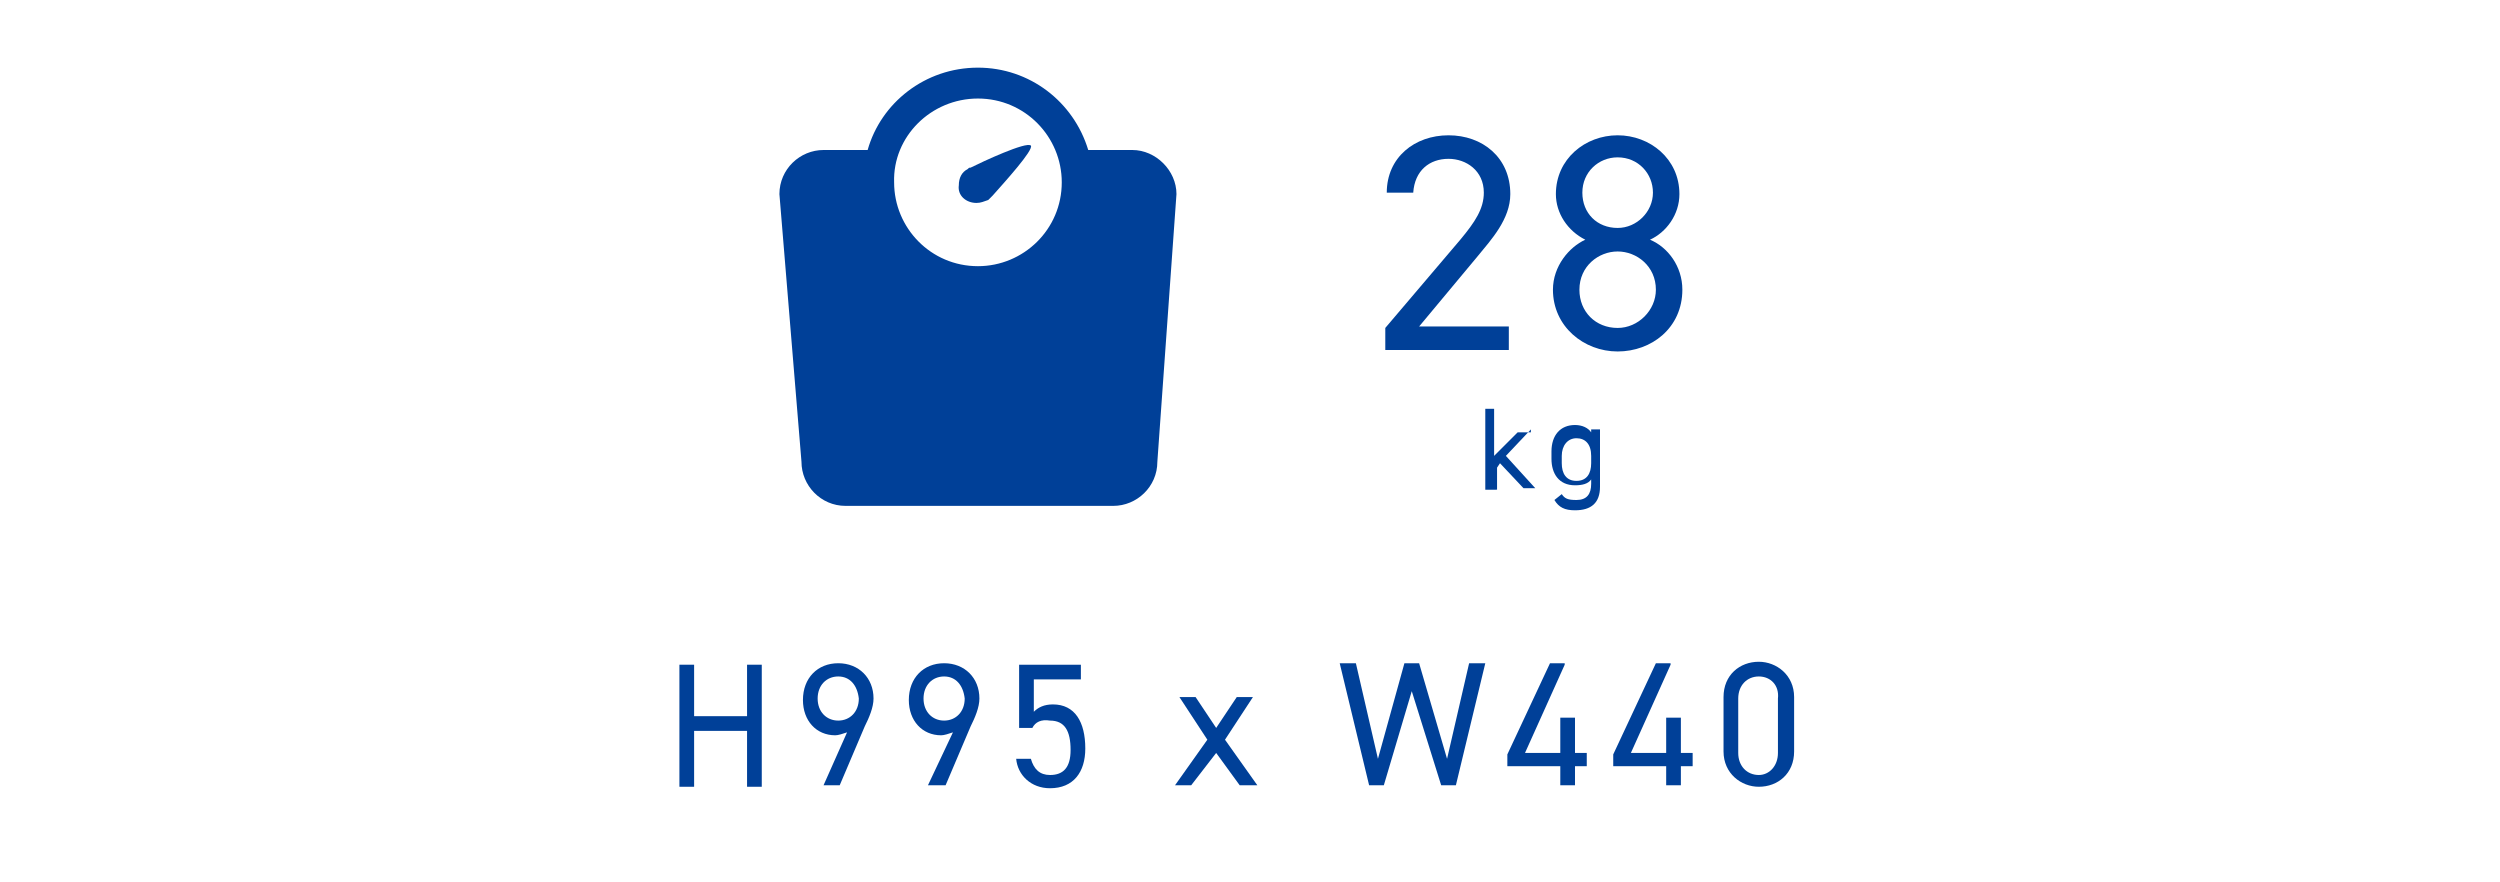 <?xml version="1.0" encoding="utf-8"?>
<!-- Generator: Adobe Illustrator 25.4.8, SVG Export Plug-In . SVG Version: 6.00 Build 0)  -->
<svg version="1.1" id="_レイヤー_2" xmlns="http://www.w3.org/2000/svg" xmlns:xlink="http://www.w3.org/1999/xlink" x="0px"
	 y="0px" viewBox="0 0 170 60" style="enable-background:new 0 0 170 60;" xml:space="preserve">
<style type="text/css">
	.st0{fill:#004098;}
	.st1{fill-rule:evenodd;clip-rule:evenodd;fill:#004098;}
</style>
<g>
	<g>
		<g>
			<g>
				<g>
					<path class="st0" d="M47.2,48.7h3.6v-3.5h1v8.3h-1v-3.8h-3.6v3.8h-1v-8.3h1V48.7z"/>
					<path class="st0" d="M57.6,49.8C57.3,49.9,57,50,56.8,50c-1.3,0-2.2-1-2.2-2.4c0-1.5,1-2.5,2.4-2.5c1.4,0,2.4,1,2.4,2.4
						c0,0.6-0.3,1.3-0.6,1.9l-1.7,4H56L57.6,49.8z M57,46c-0.8,0-1.4,0.6-1.4,1.5c0,0.9,0.6,1.5,1.4,1.5c0.8,0,1.4-0.6,1.4-1.5
						C58.3,46.6,57.8,46,57,46z"/>
					<path class="st0" d="M64.8,49.8C64.5,49.9,64.2,50,64,50c-1.3,0-2.2-1-2.2-2.4c0-1.5,1-2.5,2.4-2.5c1.4,0,2.4,1,2.4,2.4
						c0,0.6-0.3,1.3-0.6,1.9l-1.7,4h-1.2L64.8,49.8z M64.2,46c-0.8,0-1.4,0.6-1.4,1.5c0,0.9,0.6,1.5,1.4,1.5c0.8,0,1.4-0.6,1.4-1.5
						C65.5,46.6,65,46,64.2,46z"/>
					<path class="st0" d="M70.2,49.5h-0.9v-4.3h4.2v1h-3.2v2.2c0.3-0.3,0.7-0.5,1.3-0.5c1.5,0,2.2,1.2,2.2,3c0,1.6-0.8,2.7-2.4,2.7
						c-1.3,0-2.2-0.9-2.3-2h1c0.2,0.7,0.6,1.1,1.3,1.1c0.9,0,1.4-0.5,1.4-1.7c0-1.3-0.4-2-1.4-2C70.8,48.9,70.4,49.1,70.2,49.5z"/>
					<path class="st0" d="M84.3,53.4l-1.6-2.2L81,53.4h-1.1l2.2-3.1l-1.9-2.9h1.1l1.4,2.1l1.4-2.1h1.1l-1.9,2.9l2.2,3.1H84.3z"/>
					<path class="st0" d="M94.1,53.4h-1l-2-8.3h1.1l1.5,6.5l1.8-6.5h1l1.9,6.5l1.5-6.5h1.1l-2,8.3h-1L96,47L94.1,53.4z"/>
					<path class="st0" d="M106.4,45.2l-2.7,6h2.4v-2.4h1v2.4h0.8v0.9h-0.8v1.3h-1v-1.3h-3.6v-0.8l2.9-6.2H106.4z"/>
					<path class="st0" d="M113.6,45.2l-2.7,6h2.4v-2.4h1v2.4h0.8v0.9h-0.8v1.3h-1v-1.3h-3.6v-0.8l2.9-6.2H113.6z"/>
					<path class="st0" d="M122,51.1c0,1.5-1.1,2.4-2.4,2.4c-1.2,0-2.4-0.9-2.4-2.4v-3.7c0-1.5,1.1-2.4,2.4-2.4
						c1.2,0,2.4,0.9,2.4,2.4V51.1z M119.6,46c-0.8,0-1.4,0.6-1.4,1.5v3.7c0,0.9,0.6,1.5,1.4,1.5c0.7,0,1.3-0.6,1.3-1.5v-3.7
						C121,46.6,120.4,46,119.6,46z"/>
				</g>
			</g>
		</g>
	</g>
	<g>
		<g>
			<g>
				<g>
					<path class="st0" d="M102.7,23.8h-8.5v-1.5l5.1-6c1-1.2,1.6-2.1,1.6-3.2c0-1.5-1.2-2.3-2.4-2.3c-1.3,0-2.3,0.8-2.4,2.3h-1.8
						c0-2.4,1.9-3.9,4.2-3.9c2.3,0,4.2,1.5,4.2,4c0,1.7-1.3,3.1-2.2,4.2l-4,4.8h6.1V23.8z"/>
					<path class="st0" d="M107.8,16.3c-1.2-0.6-2-1.8-2-3.1c0-2.4,2-4,4.2-4s4.2,1.6,4.2,4c0,1.4-0.9,2.6-2,3.1
						c1.2,0.5,2.2,1.8,2.2,3.4c0,2.6-2.1,4.2-4.4,4.2s-4.4-1.7-4.4-4.2C105.6,18.1,106.7,16.8,107.8,16.3z M110,22.3
						c1.4,0,2.6-1.2,2.6-2.6c0-1.6-1.3-2.6-2.6-2.6c-1.3,0-2.6,1-2.6,2.6C107.4,21.2,108.5,22.3,110,22.3z M110,15.5
						c1.3,0,2.4-1.1,2.4-2.4c0-1.3-1-2.4-2.4-2.4c-1.3,0-2.4,1-2.4,2.4C107.6,14.5,108.6,15.5,110,15.5z"/>
				</g>
			</g>
		</g>
		<g>
			<g>
				<g>
					<path class="st0" d="M104.1,29.2l-1.7,1.8l2,2.2h-0.8l-1.6-1.7l-0.2,0.3v1.5H101v-5.5h0.6v3.2l1.6-1.6H104.1z"/>
					<path class="st0" d="M108.2,29.2h0.6v3.9c0,1.1-0.6,1.6-1.7,1.6c-0.7,0-1.1-0.2-1.4-0.7l0.5-0.4c0.2,0.3,0.4,0.4,1,0.4
						c0.7,0,1-0.4,1-1.1v-0.3c-0.2,0.3-0.6,0.4-1.1,0.4c-1.1,0-1.6-0.8-1.6-1.8v-0.5c0-1.1,0.6-1.8,1.6-1.8c0.5,0,0.9,0.2,1.1,0.5
						V29.2z M108.2,31.5v-0.5c0-0.8-0.4-1.2-1-1.2s-1,0.5-1,1.2v0.5c0,0.7,0.3,1.2,1,1.2C107.9,32.7,108.2,32.2,108.2,31.5z"/>
				</g>
			</g>
		</g>
		<g>
			<path class="st1" d="M77,10.2h-3c-1-3.3-4-5.6-7.5-5.6c-3.6,0-6.6,2.4-7.5,5.6h-3c-1.6,0-3,1.3-3,3l1.5,18.2c0,1.6,1.3,3,3,3
				h18.2c1.6,0,3-1.3,3-3L80,13.2C80,11.6,78.6,10.2,77,10.2L77,10.2z M66.5,6.7c3.2,0,5.7,2.6,5.7,5.7c0,3.2-2.6,5.7-5.7,5.7
				c-3.2,0-5.7-2.6-5.7-5.7C60.7,9.3,63.3,6.7,66.5,6.7z"/>
			<path class="st1" d="M66.4,13.8c0.3,0,0.5-0.1,0.8-0.2l0,0c0,0,0,0,0,0c0.1-0.1,0.2-0.2,0.3-0.3c0.8-0.9,2.8-3.1,2.6-3.4
				c-0.3-0.3-3.3,1.1-4.1,1.5c-0.1,0-0.1,0-0.2,0.1c0,0,0,0,0,0l0,0c-0.4,0.2-0.6,0.6-0.6,1.1C65.1,13.3,65.7,13.8,66.4,13.8z"/>
		</g>
	</g>
</g>
</svg>
